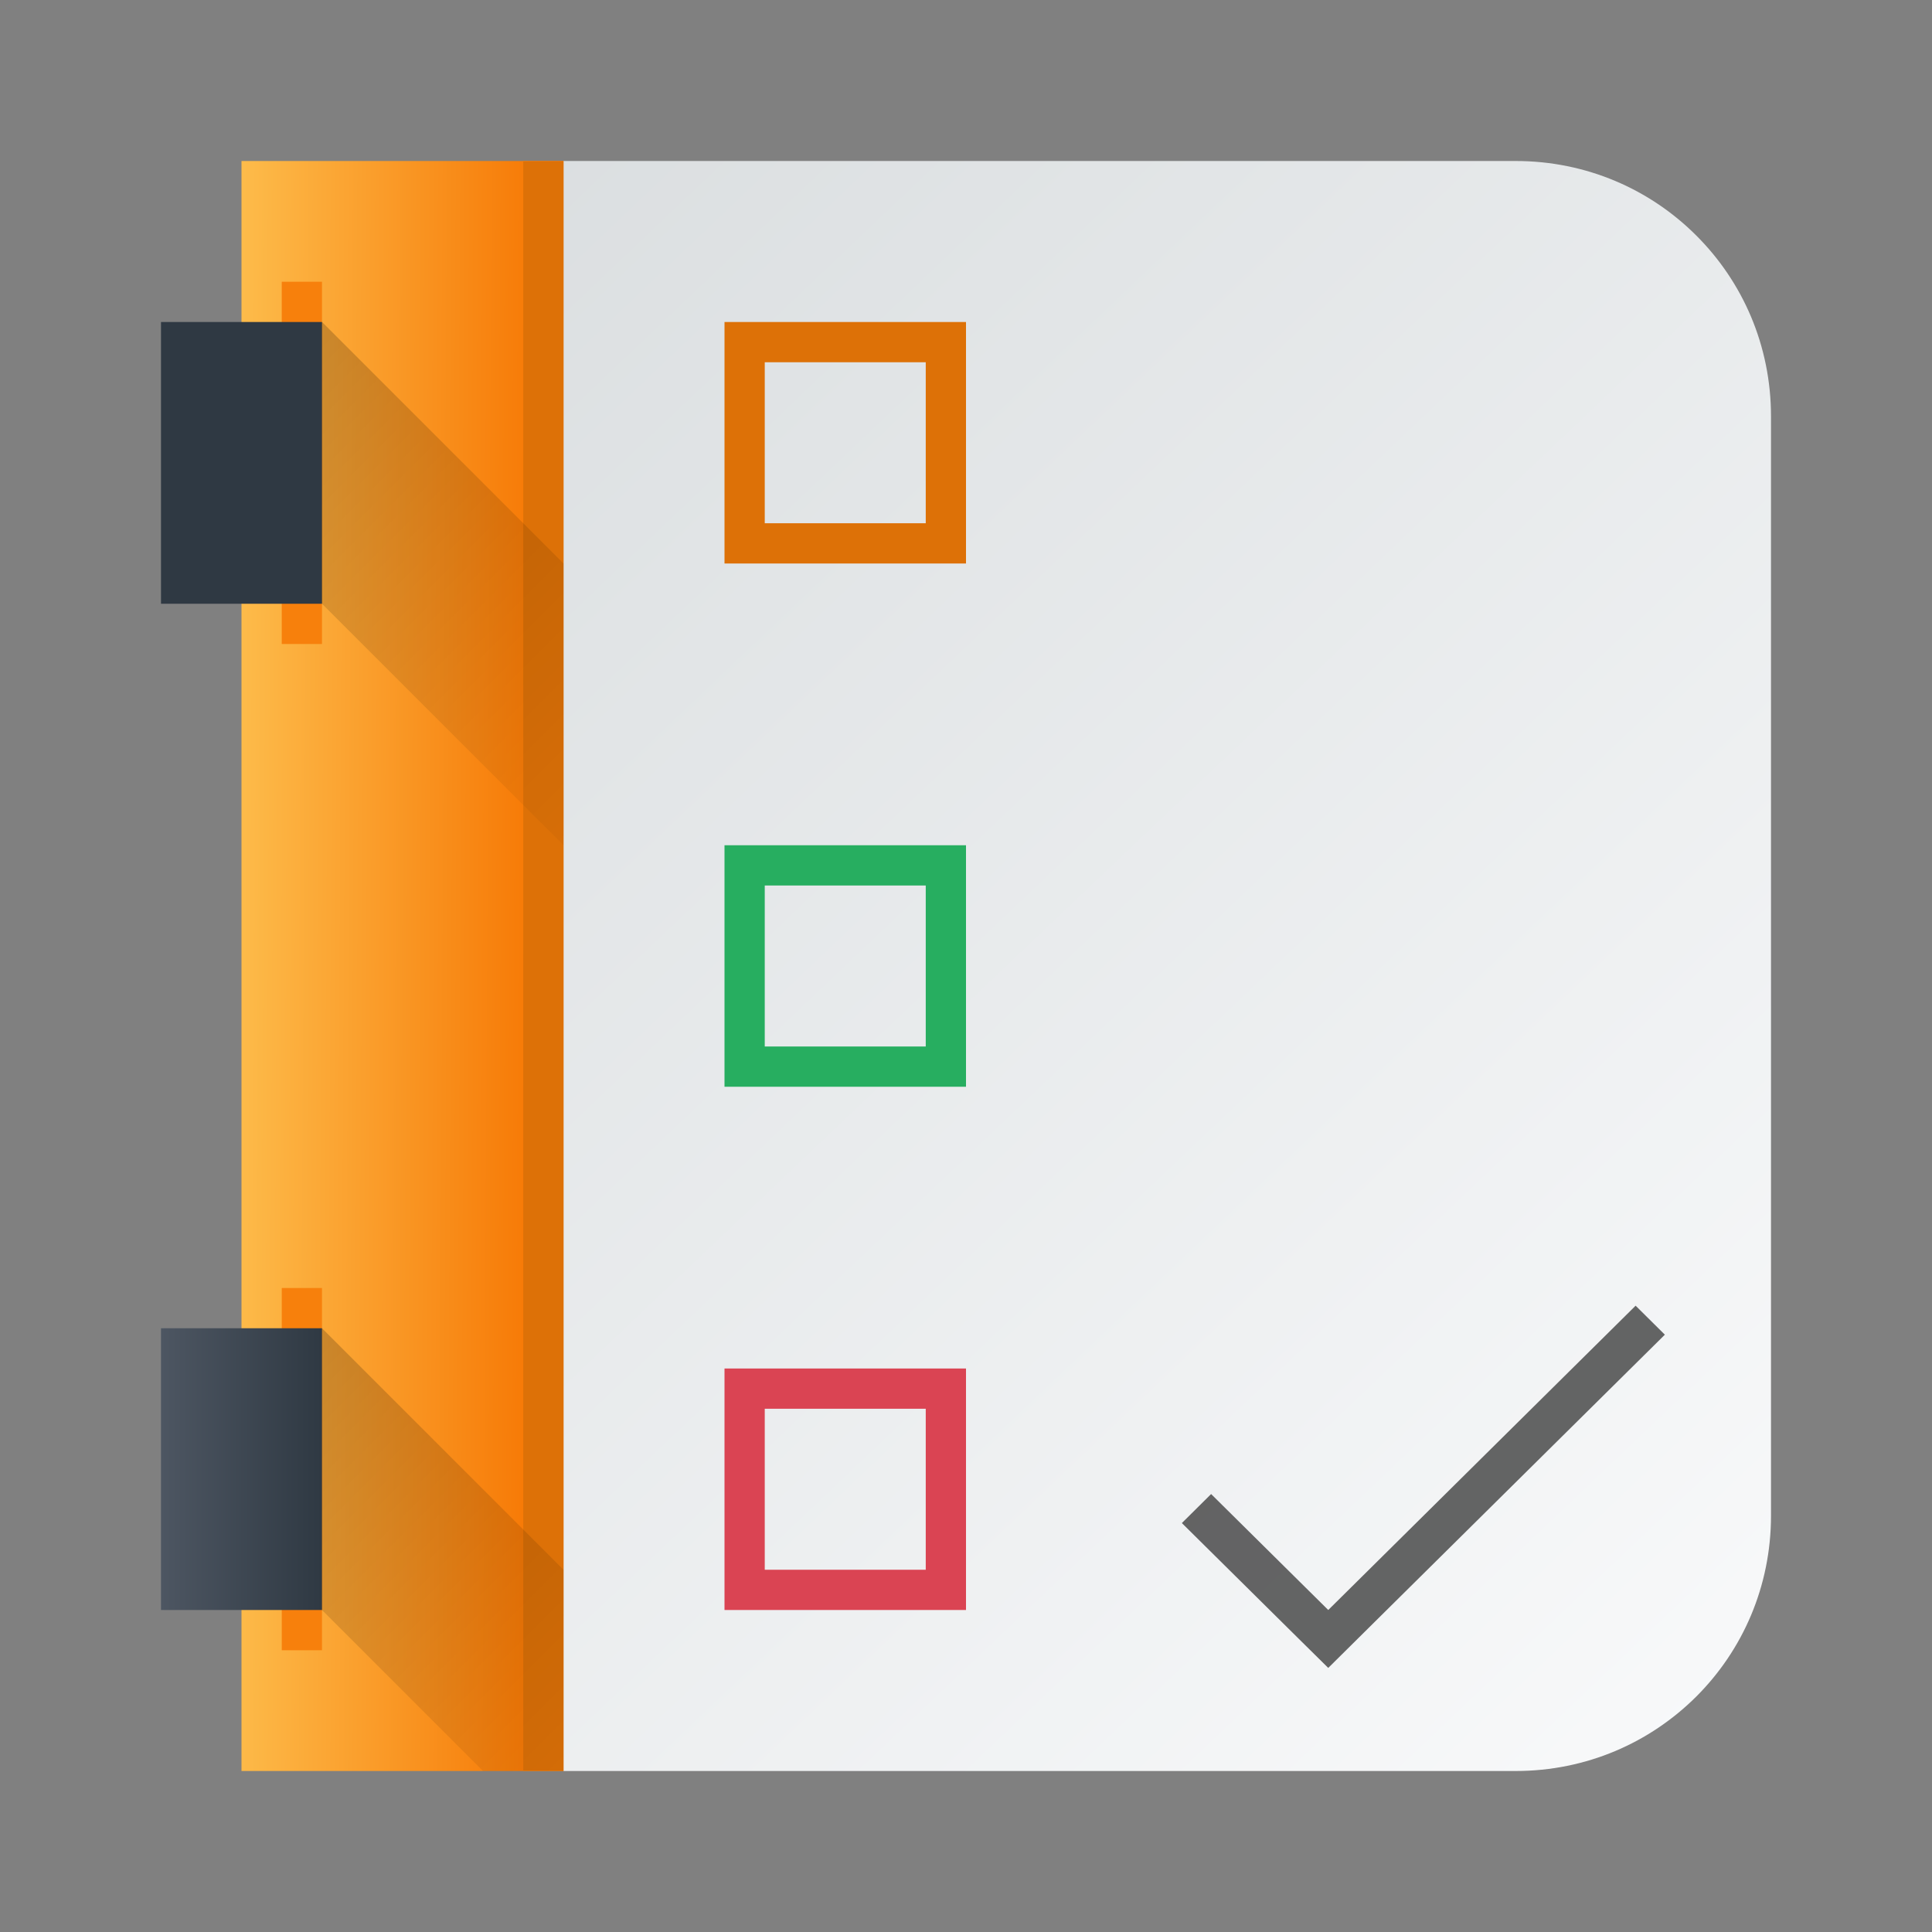 <?xml version="1.0" encoding="UTF-8" standalone="no"?>
<svg
   xmlns:dc="http://purl.org/dc/elements/1.1/"
   xmlns:cc="http://creativecommons.org/ns#"
   xmlns:rdf="http://www.w3.org/1999/02/22-rdf-syntax-ns#"
   xmlns:svg="http://www.w3.org/2000/svg"
   xmlns="http://www.w3.org/2000/svg"
   xmlns:xlink="http://www.w3.org/1999/xlink"
   xmlns:sodipodi="http://sodipodi.sourceforge.net/DTD/sodipodi-0.dtd"
   xmlns:inkscape="http://www.inkscape.org/namespaces/inkscape"
   version="1.1"
   id="svg2"
   height="48"
   width="48"
   sodipodi:docname="korg-todo.svg"
   inkscape:version="0.92.4 (5da689c313, 2019-01-14)">
  <rect width="100%" height="100%" fill="#808080" stroke="none"/>
  <sodipodi:namedview
     pagecolor="#ffffff"
     bordercolor="#666666"
     borderopacity="1"
     objecttolerance="10"
     gridtolerance="10"
     guidetolerance="10"
     inkscape:pageopacity="0"
     inkscape:pageshadow="2"
     inkscape:window-width="1366"
     inkscape:window-height="711"
     id="namedview37"
     showgrid="false"
     inkscape:zoom="5.3645833"
     inkscape:cx="24"
     inkscape:cy="24"
     inkscape:window-x="0"
     inkscape:window-y="25"
     inkscape:window-maximized="1"
     inkscape:current-layer="svg2" />
  <defs
     id="defs4">
    <linearGradient
       x1="32"
       gradientTransform="rotate(-90,44,-8)"
       x2="-8"
       gradientUnits="userSpaceOnUse"
       y2="32"
       y1="-6"
       id="b">
      <stop
         id="stop12"
         stop-color="#d8dcde" />
      <stop
         id="stop14"
         stop-color="#f9fafb"
         offset="1" />
    </linearGradient>
    <linearGradient
       gradientTransform="translate(1)"
       gradientUnits="userSpaceOnUse"
       x2="0"
       y2="4"
       y1="8"
       id="c">
      <stop
         id="stop17"
         stop-color="#2f3943" />
      <stop
         id="stop19"
         stop-color="#4d5662"
         offset="1" />
    </linearGradient>
    <linearGradient
       gradientTransform="translate(-22,0)"
       gradientUnits="userSpaceOnUse"
       x2="-0.559"
       y2="7.915"
       y1="8"
       id="d"
       xlink:href="#c" />
    <linearGradient
       gradientUnits="userSpaceOnUse"
       x2="19"
       y2="19"
       x1="8"
       y1="8"
       id="e">
      <stop
         id="stop23" />
      <stop
         id="stop25"
         stop-opacity="0"
         offset="1" />
    </linearGradient>
    <linearGradient
       gradientTransform="matrix(0,1,1,0,0,0)"
       gradientUnits="userSpaceOnUse"
       x2="19"
       y2="19"
       x1="8"
       y1="8"
       id="f"
       xlink:href="#e" />
    <linearGradient
       y2="1.499"
       x2="29.01"
       y1="13.634"
       x1="29.06"
       gradientTransform="matrix(-0.003,0.994,0.659,-0.004,4.893,0.177)"
       gradientUnits="userSpaceOnUse"
       id="linearGradient4618"
       xlink:href="#b-2" />
    <linearGradient
       y2="4"
       x2="0"
       y1="8"
       gradientTransform="translate(-47,0)"
       gradientUnits="userSpaceOnUse"
       id="linearGradient4620"
       xlink:href="#c" />
    <linearGradient
       gradientTransform="matrix(0,1,1,0,0,25)"
       y2="19"
       x2="19"
       y1="8"
       x1="8"
       gradientUnits="userSpaceOnUse"
       id="linearGradient4622"
       xlink:href="#e" />
    <style
       type="text/css"
       id="current-color-scheme">
      .ColorScheme-Text {
        color:#4d4d4d;
      }
      </style>
    <linearGradient
       gradientTransform="translate(52.511,-30)"
       gradientUnits="userSpaceOnUse"
       x2="0"
       y2="33"
       y1="13"
       id="b-2">
      <stop
         id="stop12-0"
         stop-color="#f67400" />
      <stop
         id="stop14-6"
         stop-color="#fdbc4b"
         offset="1" />
    </linearGradient>
    <style
       type="text/css"
       id="current-color-scheme-2">
      .ColorScheme-Text {
        color:#4d4d4d;
      }
      </style>
    <style
       type="text/css"
       id="current-color-scheme-6">
      .ColorScheme-Text {
        color:#4d4d4d;
      }
      </style>
    <linearGradient
       inkscape:collect="always"
       xlink:href="#b"
       id="linearGradient851"
       gradientUnits="userSpaceOnUse"
       gradientTransform="rotate(-90,24,12)"
       x1="32"
       y1="-6"
       x2="-8"
       y2="32" />
  </defs>
  <path
     style="fill:url(#linearGradient851);stroke-width:2;stroke-linejoin:bevel"
     d="m 13,44 h 24.656 c 0.879,0 1.715,-0.176 2.475,-0.496 0.759,-0.32 1.442,-0.784 2.016,-1.357 0.573,-0.573 1.037,-1.256 1.357,-2.016 C 43.824,39.371 44,38.535 44,37.656 V 10.344 C 44,9.465 43.824,8.629 43.504,7.869 43.184,7.11 42.72,6.427 42.146,5.854 41.573,5.28 40.89,4.816 40.131,4.496 39.371,4.176 38.535,4 37.656,4 H 13 Z"
     id="path30"
     inkscape:connector-curvature="0" />
  <path
     style="fill:url(#linearGradient4618);stroke-width:2;stroke-linejoin:bevel;fill-opacity:1.0"
     d="M 6,44 6,4 14,4 14,44 Z"
     id="path32" />
  <rect
     transform="matrix(0,-1,1,0,0,0)"
     id="rect36"
     height="1"
     y="13"
     x="-44"
     width="40"
     style="fill:#dd7107;stroke-width:2;stroke-linecap:round;stroke-linejoin:bevel;fill-opacity:1" />
  <path
     id="rect44"
     d="M 7 7 L 7 16 L 8 16 L 8 7 L 7 7 z M 7 32 L 7 41 L 8 41 L 8 32 L 7 32 z "
     style="fill:#f7800c;stroke-width:2;stroke-linecap:round;stroke-linejoin:bevel;fill-opacity:1" />
  <rect
     transform="matrix(0,-1,1,0,0,0)"
     id="rect46"
     height="4"
     y="4"
     x="-40"
     width="7"
     style="fill:url(#linearGradient4620);stroke-width:2;stroke-linecap:round;stroke-linejoin:bevel" />
  <rect
     transform="matrix(0,-1,1,0,0,0)"
     id="rect50"
     height="4"
     y="4"
     x="-15"
     width="7"
     style="fill:url(#d);stroke-width:2;stroke-linecap:round;stroke-linejoin:bevel" />
  <path
     style="opacity:0.2;fill:url(#linearGradient4622);fill-rule:evenodd"
     d="m 8,33 6,6 0,5 -2,0 -4,-4 z"
     id="path56" />
  <path
     style="opacity:0.2;fill:url(#f);fill-rule:evenodd"
     d="m 8,8 6,6 0,7 -6,-6 z"
     id="path58" />
  <path
     id="rect4756"
     d="M 18 8 L 18 14 L 24 14 L 24 8 L 18 8 z M 19 9 L 23 9 L 23 13 L 19 13 L 19 9 z "
     style="opacity:1;fill:#dd7107;fill-opacity:1;stroke:none;stroke-width:2;stroke-miterlimit:4;stroke-dasharray:none;stroke-opacity:1" />
  <path
     id="rect4756-8"
     d="m 18,34 0,6 6,0 0,-6 -6,0 z m 1,1 4,0 0,4 -4,0 0,-4 z"
     style="opacity:1;fill:#da4453;fill-opacity:1;stroke:none;stroke-width:2;stroke-miterlimit:4;stroke-dasharray:none;stroke-opacity:1" />
  <path
     id="rect4756-8-9"
     d="m 18,21 0,6 6,0 0,-6 -6,0 z m 1,1 4,0 0,4 -4,0 0,-4 z"
     style="opacity:1;fill:#27ae60;fill-opacity:1;stroke:none;stroke-width:2;stroke-miterlimit:4;stroke-dasharray:none;stroke-opacity:1" />
  <path
     style="color:#4d4d4d;fill:#4d4d4d;fill-opacity:0.867;stroke:none"
     d="M 40.637,32.439 33,40 30.09,37.119 29.363,37.84 32.271,40.719 33,41.439 l 1.09,-1.08 7.273,-7.199 -0.727,-0.721 z"
     class="ColorScheme-Text"
     id="path4820" />
</svg>
